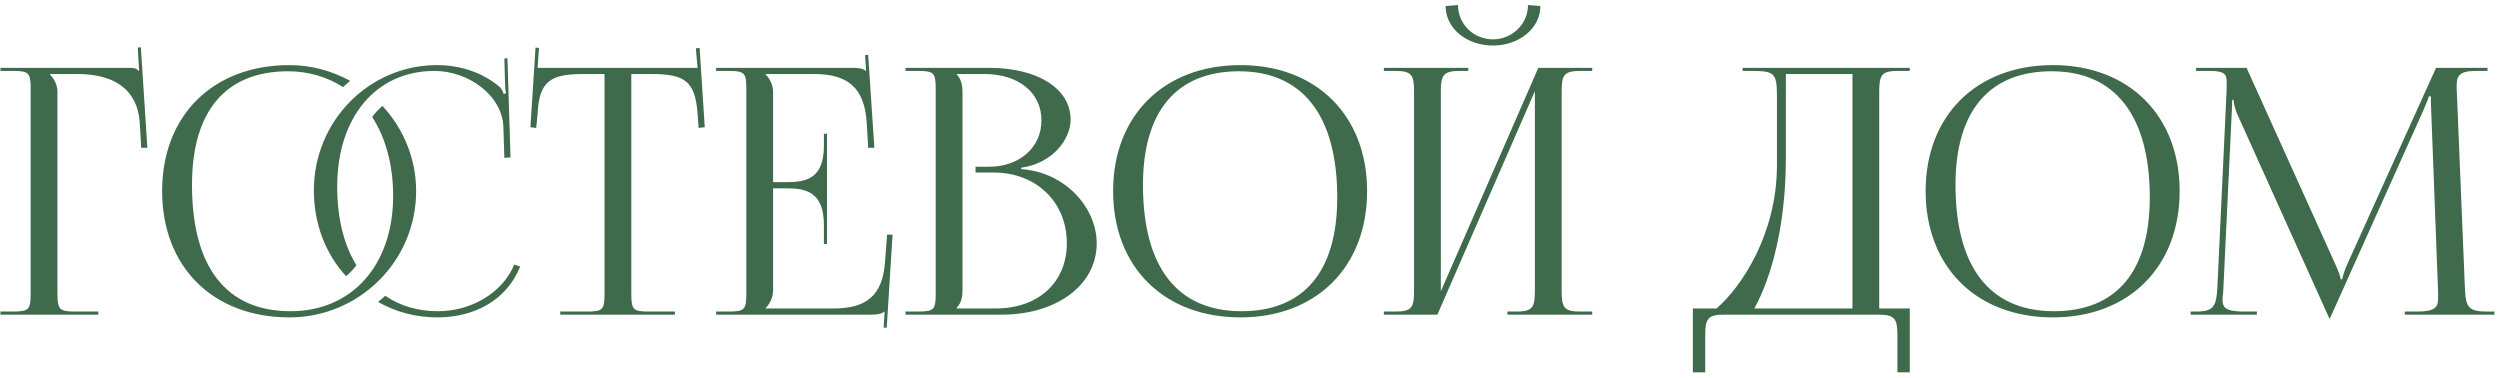 <?xml version="1.0" encoding="UTF-8"?> <svg xmlns="http://www.w3.org/2000/svg" width="437" height="66" viewBox="0 0 437 66" fill="none"><path d="M0.08 55V54.46H2.18C5.06 54.46 5.36 54.16 5.36 51.28V15.58C5.36 12.7 5.06 12.4 2.18 12.4H0.08V11.86H22.64C23.6 11.86 23.84 11.98 24.26 12.4H24.32L24.08 8.32L24.62 8.26L25.76 25.84H24.68L24.44 21.64C24.08 15.16 19.34 12.94 13.58 12.94H8.72V13C9.44 13.72 10.04 14.8 10.04 16.12V51.28C10.04 54.16 10.4 54.46 13.28 54.46H17.18V55H0.08ZM65.061 20.44C65.6 19.72 66.201 19.06 66.861 18.52C70.46 22.42 72.74 27.64 72.74 33.4C72.74 45.64 62.781 55.48 50.6 55.48C37.221 55.48 28.34 46.66 28.34 33.4C28.34 20.2 37.221 11.38 50.6 11.38C54.441 11.38 58.041 12.4 61.221 14.14C60.8 14.44 60.38 14.86 59.961 15.22C57.261 13.48 53.961 12.46 50.361 12.46C39.441 12.46 33.56 19.42 33.56 32.32C33.56 46.72 39.56 54.4 50.781 54.4C61.52 54.4 68.721 46.36 68.721 34.24C68.721 28.78 67.4 24.1 65.061 20.44ZM66.081 52.78C66.501 52.42 66.921 52.12 67.341 51.7C69.981 53.5 73.04 54.4 76.581 54.4C82.281 54.4 87.8 51.28 89.9 46.24L90.921 46.6C88.52 52.6 82.76 55.48 76.46 55.48C72.68 55.48 69.141 54.52 66.081 52.78ZM62.3 46.36C61.761 47.08 61.16 47.74 60.501 48.28C56.901 44.38 54.861 39.1 54.861 33.28C54.861 21.22 64.46 11.38 76.4 11.38C80.421 11.38 84.32 12.64 87.38 15.22C87.68 15.52 87.921 16 88.04 16.42L88.46 16.3C88.341 15.82 88.281 15.22 88.281 14.56L88.16 10.24L88.701 10.18L89.24 27.52L88.16 27.58L87.981 22C87.68 16.6 81.861 12.4 75.921 12.4C65.721 12.4 58.941 20.5 58.941 32.62C58.941 38.08 60.081 42.76 62.3 46.36ZM97.933 55V54.46H102.493C105.373 54.46 105.673 54.16 105.673 51.28V12.94H102.073C96.312 12.94 94.272 14.08 93.972 19.84L93.733 22.36L92.713 22.24L93.612 8.32L94.213 8.38L93.972 11.86H121.933L121.633 8.44L122.293 8.38L123.193 22.24L122.112 22.36L121.933 19.84C121.513 14.08 119.593 12.94 113.833 12.94H110.353V51.28C110.353 54.16 110.653 54.46 113.533 54.46H117.973V55H97.933ZM144.558 42.64H144.018V39.34C144.018 33.58 140.898 32.92 137.538 32.92H135.138V50.74C135.138 52.06 134.538 53.14 133.818 53.86V53.92H145.758C151.518 53.92 154.278 51.58 154.698 45.82L155.058 41.02H156.018L154.998 57.28H154.458L154.638 54.46H154.578C154.158 54.88 153.318 55 152.358 55H125.178V54.46H127.278C130.158 54.46 130.458 54.16 130.458 51.28V15.58C130.458 12.7 130.158 12.4 127.278 12.4H125.178V11.86H149.118C150.078 11.86 150.918 11.98 151.338 12.4H151.398L151.218 9.64L151.758 9.58L152.838 25.84H151.758L151.518 21.64C151.158 15.16 148.038 12.94 142.278 12.94H133.818V13C134.538 13.72 135.138 14.8 135.138 16.12V31.84H137.538C140.898 31.84 144.018 31.24 144.018 25.48V23.38H144.558V42.64ZM167.223 53.92H174.063C181.503 53.92 186.483 49.36 186.483 42.52C186.483 35.32 181.143 30.16 173.703 30.16H170.523V29.14H172.923C178.203 29.14 182.043 25.78 182.043 21.04C182.043 16.18 178.023 12.94 172.083 12.94H167.223V13C167.943 13.72 168.243 14.74 168.243 16.12V50.74C168.243 52.12 167.943 53.08 167.223 53.8V53.92ZM158.283 55V54.46H160.383C163.263 54.46 163.563 54.16 163.563 51.28V15.58C163.563 12.7 163.263 12.4 160.383 12.4H158.283V11.86H172.923C181.443 11.86 187.143 15.52 187.143 20.92C187.143 24.34 184.023 28.54 178.503 29.32V29.56C186.303 30.1 191.703 36.4 191.703 42.52C191.703 50.02 184.443 55 175.143 55H158.283ZM216.831 55.48C203.451 55.48 194.571 46.66 194.571 33.4C194.571 20.2 203.451 11.38 216.831 11.38C230.091 11.38 238.971 20.2 238.971 33.4C238.971 46.66 230.091 55.48 216.831 55.48ZM217.011 54.4C227.871 54.4 233.751 47.5 233.751 34.54C233.751 20.2 227.691 12.46 216.591 12.46C205.671 12.46 199.791 19.42 199.791 32.32C199.791 46.72 205.791 54.4 217.011 54.4ZM241.896 55V54.46H243.996C246.876 54.46 247.176 53.62 247.176 50.74V16.12C247.176 13.24 246.876 12.4 243.996 12.4H241.896V11.86H256.656V12.4H255.096C252.216 12.4 251.856 13.24 251.856 16.12V50.92L268.896 11.86H278.316V12.4H276.156C273.276 12.4 272.976 13.24 272.976 16.12V50.74C272.976 53.62 273.276 54.46 276.156 54.46H278.316V55H263.496V54.46H265.116C267.996 54.46 268.296 53.62 268.296 50.74V15.94L251.256 55H241.896ZM252.696 1.06L254.856 0.88C254.856 4.18 257.556 6.88 260.976 6.88C264.336 6.88 267.096 4.18 267.096 0.88L269.256 1.06C269.256 4.96 265.536 7.96 260.976 7.96C256.356 7.96 252.696 4.96 252.696 1.06ZM295.91 53.92H300.05C304.43 50.14 310.55 40.96 310.61 29.02V16.84C310.61 12.64 310.13 12.4 305.93 12.4H304.61V11.86H333.83V12.4H331.67C328.79 12.4 328.49 13.24 328.49 16.12V53.92H333.83V65.08H331.67V58.72C331.67 55.84 331.31 55 328.43 55H301.31C298.43 55 298.07 55.84 298.07 58.72V65.08H295.91V53.92ZM306.65 53.92H323.81V12.94H312.17V27.58C312.17 39.52 309.59 48.64 306.65 53.92ZM358.862 55.48C345.482 55.48 336.602 46.66 336.602 33.4C336.602 20.2 345.482 11.38 358.862 11.38C372.122 11.38 381.002 20.2 381.002 33.4C381.002 46.66 372.122 55.48 358.862 55.48ZM359.042 54.4C369.902 54.4 375.782 47.5 375.782 34.54C375.782 20.2 369.722 12.46 358.622 12.46C347.702 12.46 341.822 19.42 341.822 32.32C341.822 46.72 347.822 54.4 359.042 54.4ZM382.919 55V54.46H383.879C386.939 54.46 387.419 53.56 387.599 50.2L389.219 15.58C389.219 15.16 389.219 14.74 389.219 14.32C389.219 13 388.859 12.4 386.279 12.4H383.879V11.86H392.699L408.239 46.24C408.779 47.44 409.139 48.46 409.139 48.82H409.439C409.439 48.46 409.859 47.14 410.279 46.24L425.819 11.86H434.819V12.4H432.779C429.839 12.4 429.419 13.3 429.419 15.04C429.419 15.52 429.419 16.06 429.479 16.66L430.859 50.2C430.979 53.62 431.399 54.46 434.699 54.46H436.019V55H420.359V54.46H422.519C425.759 54.46 426.179 53.62 426.179 52.18C426.179 51.88 426.179 51.52 426.179 51.1L424.979 19.48C424.919 18.4 424.919 17.5 424.919 16.84H424.559C424.559 17.02 424.139 18.04 423.599 19.3L407.459 55.24L407.279 55.66H407.159L406.979 55.24L391.079 19.96C390.539 18.76 390.419 17.62 390.419 17.44H390.179C390.179 17.98 390.179 18.4 390.119 19.48L388.619 50.98C388.559 51.52 388.499 52 388.499 52.36C388.499 53.8 389.039 54.46 392.339 54.46H394.499V55H382.919Z" fill="#3F6A4C"></path></svg> 